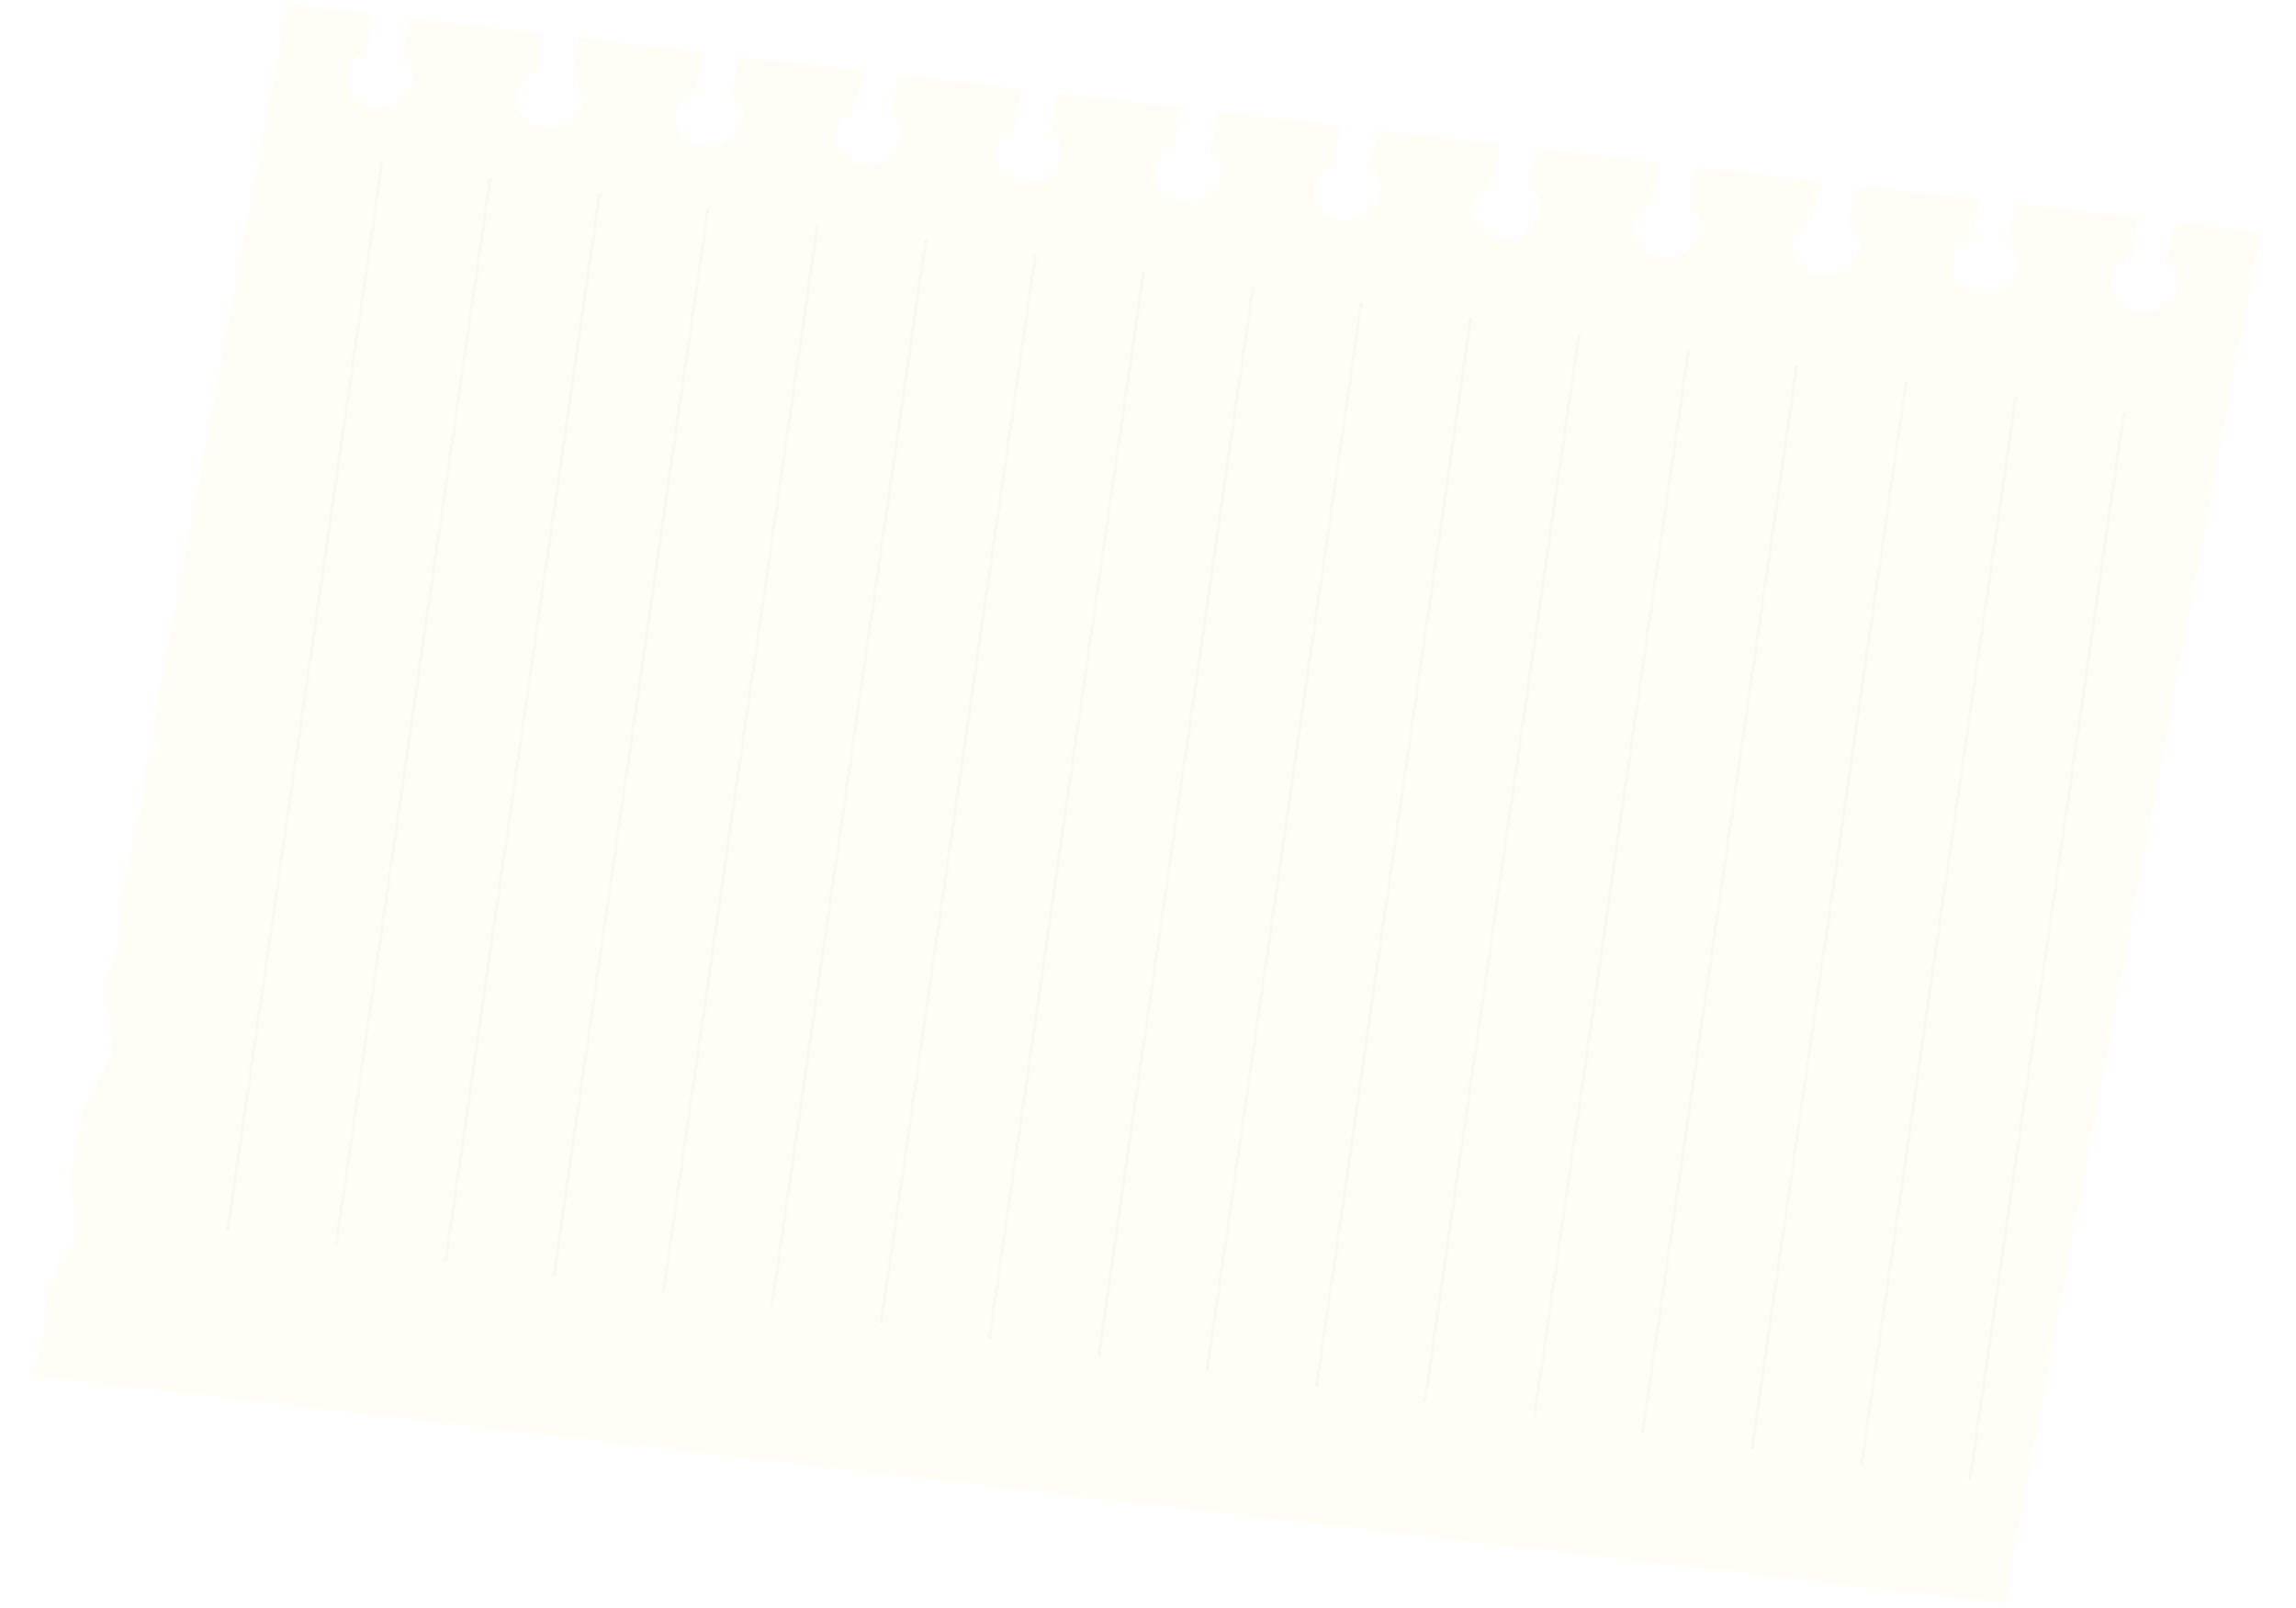 <?xml version="1.0" encoding="UTF-8"?> <svg xmlns="http://www.w3.org/2000/svg" width="2145" height="1502" viewBox="0 0 2145 1502" fill="none"><g filter="url(#filter0_d_11736_61)"><path d="M2111.42 212.789L2032.07 203.623L2025.41 239.337C2032.01 245.031 2037.01 253.496 2035.21 263.148C2032.33 278.592 2016.05 289.53 1998.89 287.548C1981.73 285.566 1970.13 271.408 1973.01 255.964C1974.81 246.312 1981.61 239.209 1991.09 235.374L1997.75 199.66L1883.01 186.407L1876.35 222.121C1882.96 227.814 1887.95 236.279 1886.15 245.932C1883.27 261.375 1866.99 272.313 1849.84 270.332C1832.68 268.35 1821.08 254.192 1823.96 238.748C1825.76 229.095 1832.56 221.993 1842.04 218.157L1848.7 182.444L1733.96 169.191L1727.3 204.904C1733.91 210.598 1738.9 219.063 1737.1 228.715C1734.22 244.159 1717.94 255.097 1700.79 253.115C1683.63 251.133 1672.03 236.975 1674.91 221.531C1676.71 211.879 1683.51 204.776 1692.99 200.941L1699.65 165.227L1584.91 151.974L1578.25 187.688C1584.86 193.381 1589.85 201.846 1588.05 211.499C1585.17 226.943 1568.89 237.881 1551.73 235.899C1534.58 233.917 1522.98 219.759 1525.86 204.315C1527.66 194.663 1534.46 187.56 1543.94 183.725L1550.6 148.011L1435.86 134.758L1429.2 170.472C1435.81 176.165 1440.8 184.63 1439 194.282C1436.12 209.726 1419.84 220.664 1402.68 218.682C1385.53 216.701 1373.93 202.542 1376.81 187.098C1378.61 177.446 1385.41 170.343 1394.89 166.508L1401.55 130.794L1286.81 117.541L1280.15 153.255C1286.75 158.948 1291.75 167.413 1289.95 177.066C1287.07 192.51 1270.79 203.448 1253.63 201.466C1236.47 199.484 1224.87 185.326 1227.75 169.882C1229.55 160.23 1236.36 153.127 1245.83 149.292L1252.49 113.578L1137.76 100.325L1131.1 136.039C1137.7 141.732 1142.7 150.197 1140.9 159.849C1138.02 175.293 1121.74 186.231 1104.58 184.249C1087.42 182.268 1075.82 168.109 1078.7 152.666C1080.5 143.013 1087.3 135.911 1096.78 132.075L1103.44 96.361L988.705 83.108L982.044 118.822C988.65 124.515 993.644 132.981 991.844 142.633C988.964 158.077 972.684 169.015 955.527 167.033C938.37 165.051 926.77 150.893 929.65 135.449C931.45 125.797 938.252 118.694 947.73 114.859L954.39 79.145L839.653 65.892L832.993 101.606C839.599 107.299 844.592 115.764 842.792 125.417C839.912 140.86 823.632 151.798 806.475 149.817C789.318 147.835 777.718 133.677 780.598 118.233C782.398 108.58 789.2 101.478 798.678 97.642L805.339 61.928L690.601 48.675L683.941 84.389C690.547 90.083 695.541 98.548 693.741 108.2C690.861 123.644 674.581 134.582 657.423 132.6C640.266 130.618 628.667 116.46 631.547 101.016C633.347 91.364 640.148 84.261 649.627 80.426L656.287 44.712L541.549 31.459L534.889 67.173C541.495 72.866 546.489 81.331 544.689 90.984C541.809 106.427 525.529 117.365 508.372 115.384C491.215 113.402 479.614 99.244 482.495 83.8C484.295 74.147 491.096 67.045 500.575 63.209L507.235 27.495L382.847 13.128L376.186 48.842C382.793 54.535 387.786 63 385.986 72.652C383.106 88.096 366.826 99.034 349.669 97.052C332.512 95.071 320.912 80.912 323.792 65.469C325.592 55.816 332.394 48.714 341.872 44.878L348.533 9.164L269.181 -0.001L142.997 676.632L148.695 693.067L136.516 711.381L135.045 742.764L124.276 777.017L123.001 795.605L116.356 819.488L110.377 880.917L99.255 911.186L104.884 980.858L75.314 1039.56L76.371 1051.52L70.454 1065.62L74.376 1073.97L66.314 1087.82L70.698 1152.42L61.376 1173.04L54.222 1176.16L54.027 1188.95L45.613 1198.83L43.453 1210.41L41.45 1238.77L30.312 1280.87L1872.55 1493.66L2111.42 212.789Z" fill="#FFFDF5"></path></g><path d="M1841.74 1383.19L1985.82 385.666L1982.84 385.191L1838.77 1382.71L1841.74 1383.19Z" fill="#FBF8F1"></path><path d="M1740.6 1368.65L1884.67 371.129L1881.7 370.654L1737.62 1368.18L1740.6 1368.65Z" fill="#FBF8F1"></path><path d="M1638.3 1353.94L1782.39 356.414L1779.42 355.939L1635.33 1353.46L1638.3 1353.94Z" fill="#FBF8F1"></path><path d="M1536.04 1339.25L1680.12 341.725L1677.15 341.25L1533.07 1338.77L1536.04 1339.25Z" fill="#FBF8F1"></path><path d="M1434.87 1324.71L1578.95 327.182L1575.97 326.707L1431.89 1324.23L1434.87 1324.71Z" fill="#FBF8F1"></path><path d="M1332.6 1310.01L1476.68 312.486L1473.7 312.011L1329.62 1309.54L1332.6 1310.01Z" fill="#FBF8F1"></path><path d="M1231.47 1295.46L1375.55 297.936L1372.57 297.461L1228.5 1294.98L1231.47 1295.46Z" fill="#FBF8F1"></path><path d="M1129.2 1280.76L1273.28 283.232L1270.3 282.757L1126.23 1280.28L1129.2 1280.76Z" fill="#FBF8F1"></path><path d="M1028.03 1266.22L1172.11 268.693L1169.13 268.218L1025.06 1265.74L1028.03 1266.22Z" fill="#FBF8F1"></path><path d="M925.755 1251.53L1069.83 254.008L1066.86 253.533L922.781 1251.06L925.755 1251.53Z" fill="#FBF8F1"></path><path d="M824.603 1236.98L968.68 239.453L965.705 238.978L821.629 1236.5L824.603 1236.98Z" fill="#FBF8F1"></path><path d="M722.318 1222.27L866.395 224.75L863.42 224.275L719.343 1221.8L722.318 1222.27Z" fill="#FBF8F1"></path><path d="M621.189 1207.73L765.258 210.207L762.275 209.734L618.207 1207.26L621.189 1207.73Z" fill="#FBF8F1"></path><path d="M518.924 1193.04L662.992 195.51L660.009 195.036L515.941 1192.56L518.924 1193.04Z" fill="#FBF8F1"></path><path d="M417.767 1178.49L561.836 180.965L558.853 180.491L414.785 1178.02L417.767 1178.49Z" fill="#FBF8F1"></path><path d="M315.502 1163.79L459.57 166.268L456.588 165.794L312.519 1163.32L315.502 1163.79Z" fill="#FBF8F1"></path><path d="M214.35 1149.26L358.418 151.73L355.435 151.257L211.367 1148.78L214.35 1149.26Z" fill="#FBF8F1"></path><defs><filter id="filter0_d_11736_61" x="26.312" y="-0.002" width="2089.11" height="1501.67" filterUnits="userSpaceOnUse" color-interpolation-filters="sRGB"><feFlood flood-opacity="0" result="BackgroundImageFix"></feFlood><feColorMatrix in="SourceAlpha" type="matrix" values="0 0 0 0 0 0 0 0 0 0 0 0 0 0 0 0 0 0 127 0" result="hardAlpha"></feColorMatrix><feOffset dy="4"></feOffset><feGaussianBlur stdDeviation="2"></feGaussianBlur><feComposite in2="hardAlpha" operator="out"></feComposite><feColorMatrix type="matrix" values="0 0 0 0 0 0 0 0 0 0 0 0 0 0 0 0 0 0 0.25 0"></feColorMatrix><feBlend mode="normal" in2="BackgroundImageFix" result="effect1_dropShadow_11736_61"></feBlend><feBlend mode="normal" in="SourceGraphic" in2="effect1_dropShadow_11736_61" result="shape"></feBlend></filter></defs></svg> 